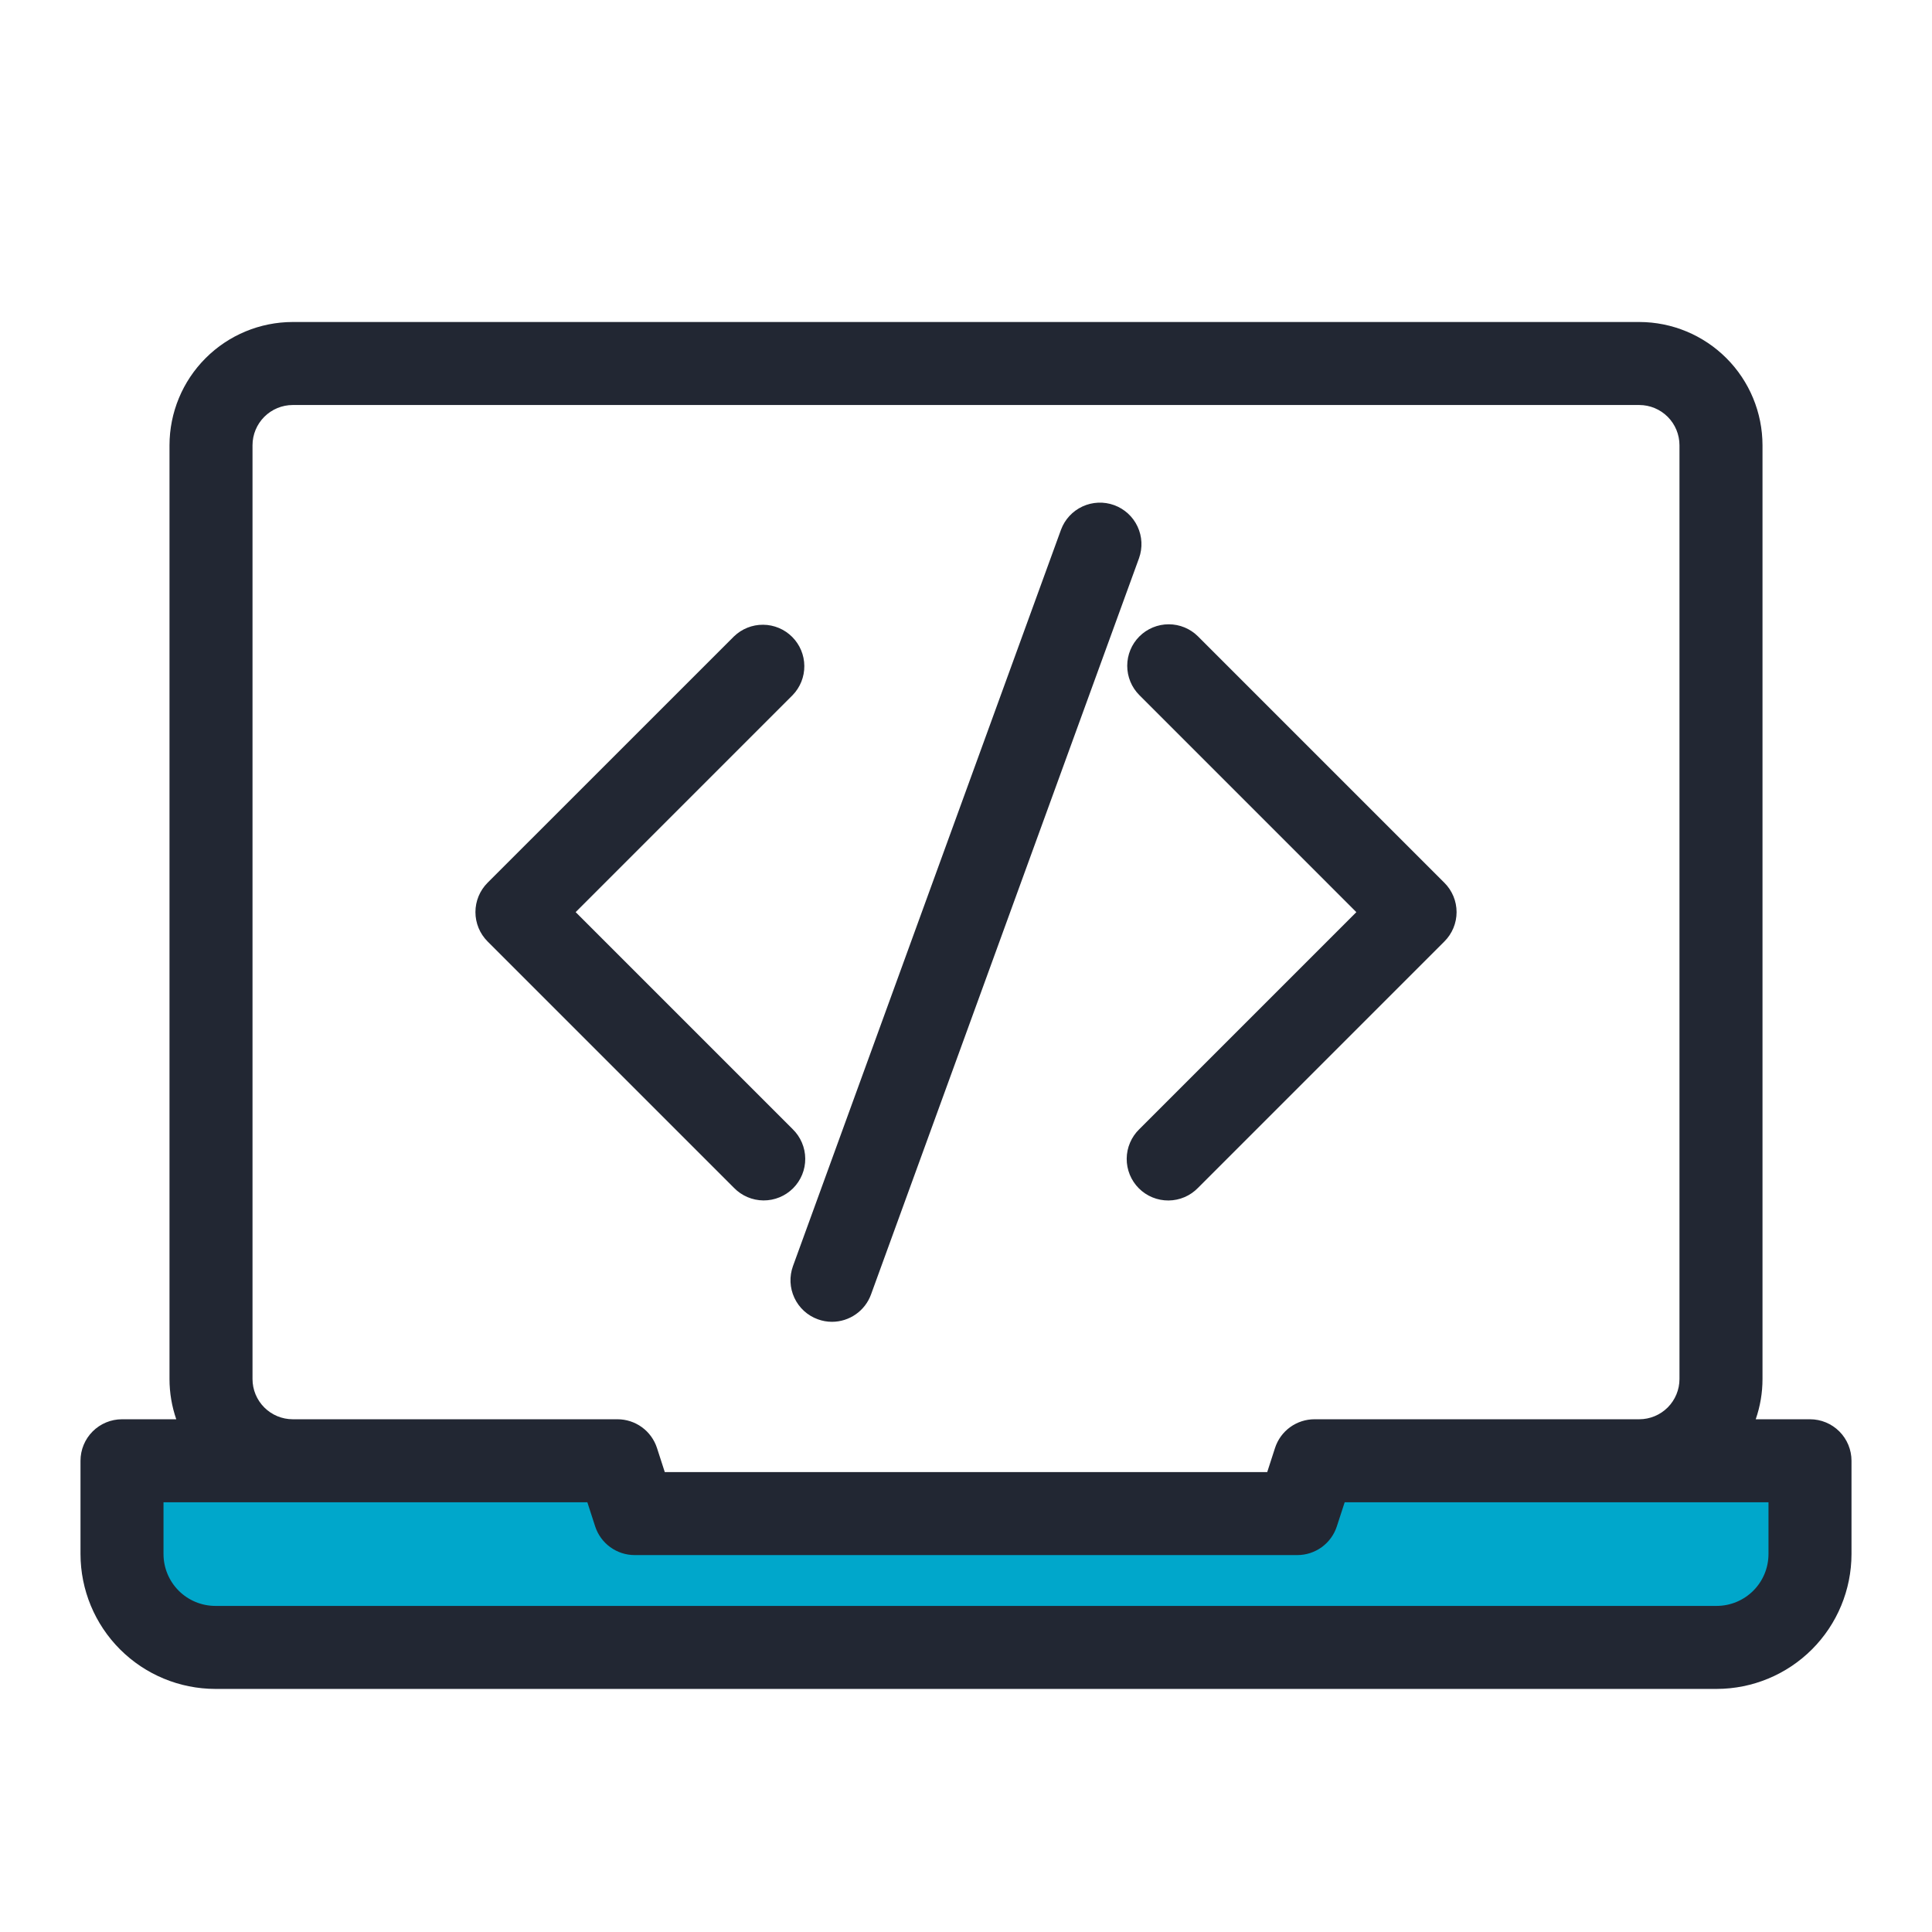 <svg width="120" height="120" viewBox="0 0 120 120" fill="none" xmlns="http://www.w3.org/2000/svg">
<g clip-path="url(#clip0_1177_6045)">
<path fill-rule="evenodd" clip-rule="evenodd" d="M110.703 92.456V96.534C110.702 97.615 110.272 98.652 109.508 99.417C108.743 100.181 107.706 100.611 106.625 100.612H13.375C12.294 100.611 11.257 100.181 10.492 99.417C9.728 98.652 9.298 97.615 9.297 96.534V92.456H37.106L37.783 94.549C37.895 94.895 38.114 95.196 38.408 95.41C38.702 95.623 39.057 95.738 39.42 95.738H80.58C80.943 95.737 81.297 95.622 81.591 95.408C81.885 95.194 82.104 94.893 82.216 94.547L82.897 92.456H110.703Z" fill="#00A7CB"/>
<path fill-rule="evenodd" clip-rule="evenodd" d="M49.253 78.638L65.9 32.904C66.136 32.265 66.616 31.745 67.235 31.458C67.854 31.172 68.561 31.142 69.202 31.375C69.843 31.608 70.365 32.086 70.654 32.703C70.944 33.321 70.977 34.028 70.747 34.67L54.1 80.403C53.919 80.9 53.589 81.33 53.155 81.633C52.722 81.936 52.206 82.099 51.677 82.1C51.376 82.1 51.078 82.047 50.796 81.943C50.477 81.828 50.185 81.65 49.935 81.422C49.685 81.193 49.483 80.917 49.34 80.61C49.197 80.303 49.115 79.971 49.1 79.633C49.086 79.295 49.138 78.957 49.253 78.638H49.253ZM70.768 39.531C70.285 40.014 70.014 40.67 70.014 41.353C70.014 42.037 70.285 42.693 70.768 43.176L84.245 56.655L70.768 70.132C70.522 70.37 70.326 70.654 70.191 70.969C70.055 71.283 69.984 71.621 69.981 71.964C69.978 72.306 70.044 72.645 70.173 72.962C70.303 73.279 70.494 73.567 70.736 73.809C70.978 74.051 71.266 74.243 71.583 74.372C71.9 74.502 72.24 74.567 72.582 74.564C72.924 74.561 73.263 74.49 73.577 74.355C73.892 74.22 74.176 74.023 74.414 73.777L89.714 58.476C89.954 58.237 90.144 57.953 90.274 57.64C90.404 57.327 90.471 56.992 90.471 56.653C90.471 56.315 90.404 55.979 90.274 55.666C90.144 55.354 89.954 55.07 89.714 54.831L74.414 39.531C73.93 39.047 73.275 38.776 72.591 38.776C71.907 38.776 71.252 39.047 70.768 39.531ZM45.586 73.777C45.824 74.022 46.108 74.218 46.423 74.353C46.737 74.487 47.075 74.558 47.417 74.561C47.759 74.563 48.098 74.498 48.414 74.368C48.731 74.239 49.018 74.047 49.26 73.806C49.502 73.564 49.693 73.276 49.823 72.96C49.953 72.644 50.018 72.305 50.015 71.963C50.013 71.621 49.942 71.283 49.807 70.968C49.673 70.654 49.477 70.369 49.232 70.131L35.755 56.654L49.232 43.176C49.703 42.69 49.964 42.038 49.958 41.362C49.953 40.685 49.682 40.037 49.203 39.559C48.725 39.08 48.077 38.809 47.4 38.804C46.724 38.798 46.072 39.059 45.586 39.531L30.284 54.829C29.801 55.313 29.53 55.969 29.53 56.652C29.53 57.336 29.801 57.991 30.284 58.475L45.586 73.777ZM109.844 96.527C109.843 97.38 109.503 98.198 108.9 98.802C108.296 99.405 107.478 99.745 106.625 99.746H13.375C12.522 99.745 11.704 99.405 11.1 98.802C10.497 98.198 10.157 97.38 10.156 96.527V93.308H36.481L36.966 94.806C37.134 95.324 37.463 95.776 37.904 96.096C38.344 96.416 38.875 96.589 39.42 96.589H80.58C81.125 96.589 81.655 96.416 82.096 96.096C82.537 95.776 82.865 95.324 83.033 94.806L83.521 93.308H109.844V96.527ZM15.684 85.654C15.684 86.316 15.947 86.951 16.416 87.42C16.884 87.888 17.518 88.152 18.181 88.153H38.352C38.897 88.153 39.427 88.325 39.868 88.645C40.309 88.965 40.637 89.417 40.806 89.935L41.291 91.435H78.709L79.194 89.935C79.362 89.417 79.69 88.965 80.13 88.645C80.571 88.325 81.102 88.153 81.647 88.153H101.819C102.481 88.152 103.116 87.888 103.584 87.42C104.052 86.951 104.315 86.316 104.315 85.654V27.655C104.315 26.993 104.052 26.358 103.584 25.889C103.116 25.421 102.481 25.157 101.819 25.156H18.181C17.519 25.157 16.884 25.421 16.416 25.889C15.948 26.358 15.684 26.993 15.684 27.655V85.654ZM115 90.731C115 90.047 114.728 89.391 114.245 88.908C113.761 88.424 113.106 88.153 112.422 88.153H109.051C109.33 87.349 109.473 86.504 109.472 85.654V27.655C109.47 25.625 108.664 23.68 107.229 22.245C105.794 20.81 103.848 20.002 101.819 20H18.181C16.151 20.002 14.206 20.81 12.771 22.245C11.336 23.68 10.53 25.625 10.528 27.655V85.654C10.528 86.504 10.67 87.349 10.948 88.153H7.578C6.894 88.153 6.239 88.425 5.755 88.908C5.272 89.392 5 90.047 5 90.731V96.527C5.003 98.747 5.886 100.876 7.456 102.446C9.026 104.016 11.155 104.899 13.375 104.902H106.625C108.845 104.899 110.974 104.016 112.544 102.446C114.114 100.876 114.997 98.747 115 96.527V90.731Z" fill="#222733"/>
</g>
<defs>
<clipPath id="clip0_1177_6045">
<rect width="120" height="120" fill="white"/>
</clipPath>
</defs>
</svg>
